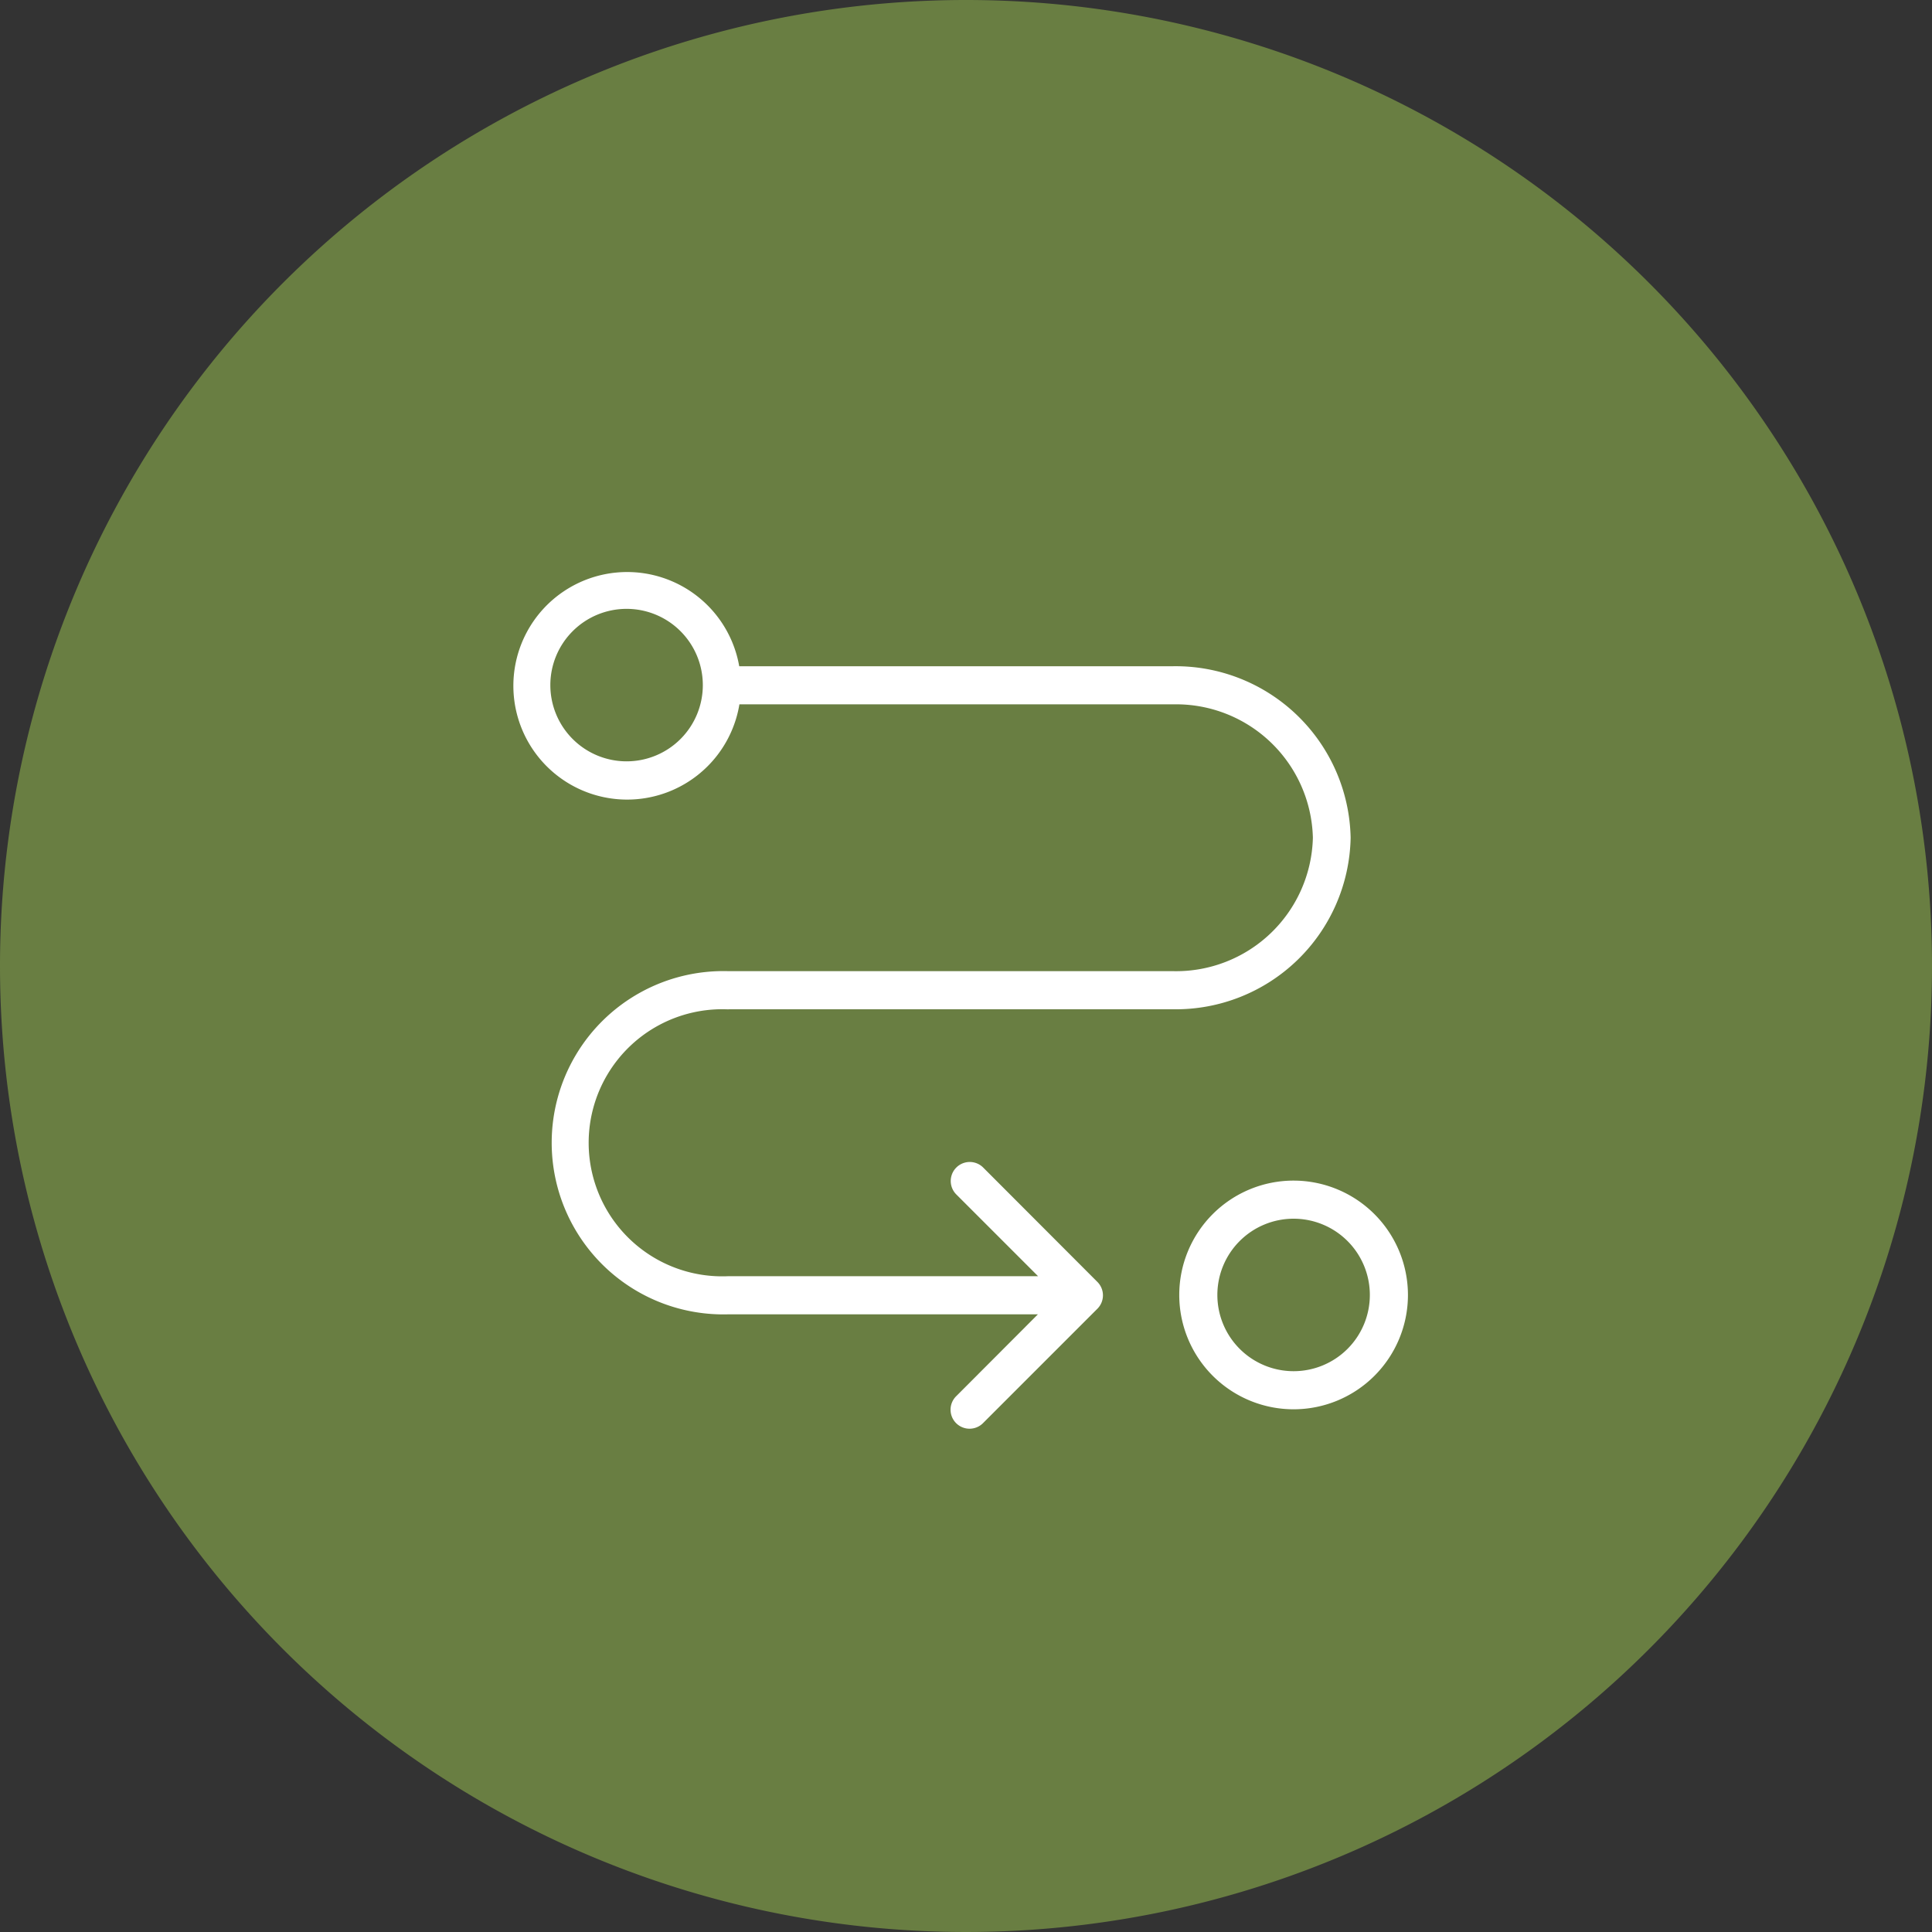 <svg xmlns="http://www.w3.org/2000/svg" width="54.61" height="54.61" viewBox="0 0 54.61 54.61">
  <rect x="0" y="0" width="54.61" height="54.61" fill="#333333" stroke="none"/>
  <g id="Grupo_2595" data-name="Grupo 2595" transform="translate(-15.579 -1)">
    <path id="Trazado_1010" data-name="Trazado 1010" d="M123.9,32A27.305,27.305,0,1,0,151.206,4.693,27.306,27.306,0,0,0,123.9,32" transform="translate(-108.321 -3.693)" fill="#697e42"/>
    <g id="route_2_" data-name="route (2)" transform="translate(30.056 17.139)">
      <g id="Grupo_1025" data-name="Grupo 1025" transform="translate(0)">
        <g id="Grupo_1024" data-name="Grupo 1024">
          <path id="Trazado_287" data-name="Trazado 287" d="M6.111,23.066H18.679A4.944,4.944,0,0,0,23.7,18.218a4.948,4.948,0,0,0-5.026-4.848H6.418a3.216,3.216,0,1,0,.005,1.077H18.684a3.868,3.868,0,0,1,3.949,3.771,3.868,3.868,0,0,1-3.949,3.771H6.111a4.852,4.852,0,1,0-.005,9.7h8.754L12.554,34a.537.537,0,0,0,.749.77l.011-.011,3.227-3.227a.536.536,0,0,0,0-.76l-3.227-3.232a.537.537,0,0,0-.76.76l2.311,2.311H6.111a3.775,3.775,0,1,1,0-7.542ZM3.234,16.058A2.155,2.155,0,1,1,5.389,13.9,2.154,2.154,0,0,1,3.234,16.058Z" transform="translate(0 -10.677)" fill="#fff"/>
          <path id="Trazado_288" data-name="Trazado 288" d="M376.6,351.889a3.232,3.232,0,1,0,3.232,3.232A3.235,3.235,0,0,0,376.6,351.889Zm0,5.387a2.155,2.155,0,1,1,2.155-2.155A2.154,2.154,0,0,1,376.6,357.276Z" transform="translate(-354.512 -334.657)" fill="#fff"/>
        </g>
      </g>
    </g>
  </g>
</svg>
